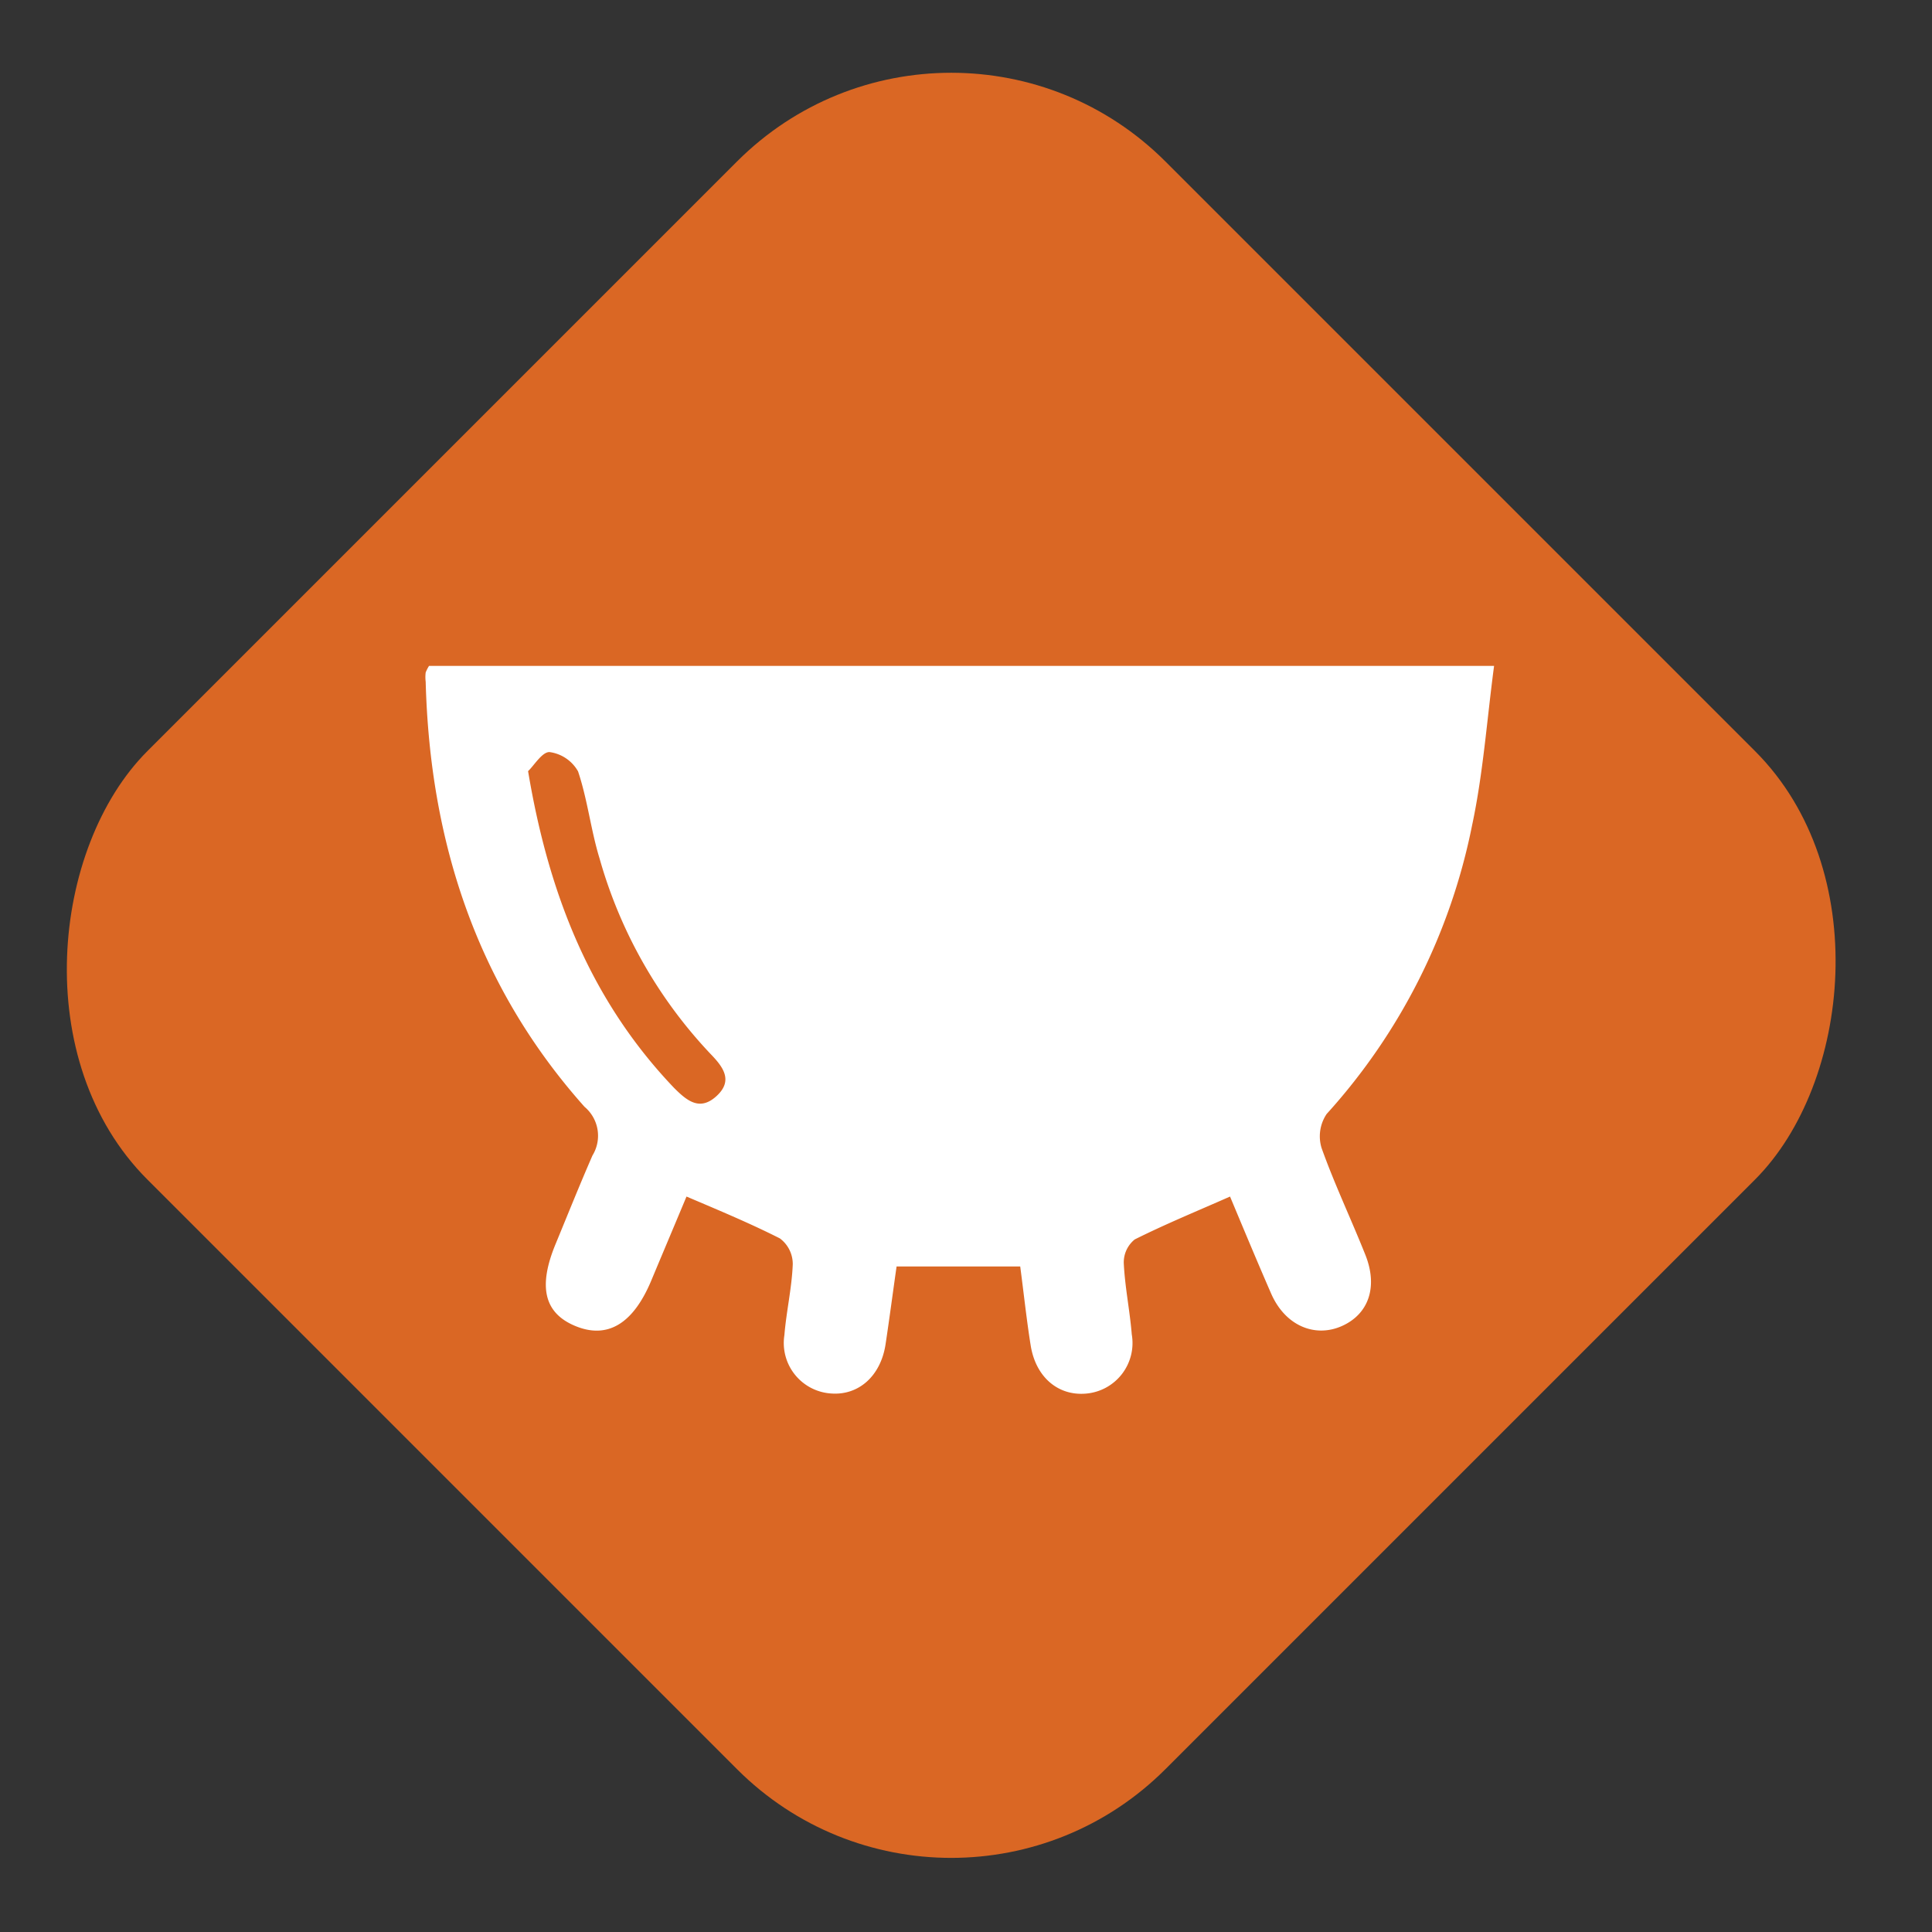 <svg id="Layer_1" data-name="Layer 1" xmlns="http://www.w3.org/2000/svg" viewBox="0 0 150 150"><rect x="0" y="0" width="150" height="150" fill="#333333" stroke="none"/><defs><style>.cls-1,.cls-3{fill:#da6724;}.cls-2{fill:#fff;}.cls-2,.cls-3{fill-rule:evenodd;}</style></defs><rect class="cls-1" x="17.96" y="19.06" width="111.78" height="111.78" rx="23.52" transform="translate(74.63 -30.27) rotate(45)"/><path class="cls-2" d="M69.61,98.33c-.3,2.1-.56,4.09-.86,6.07-.38,2.43-2.08,3.95-4.22,3.79a3.93,3.93,0,0,1-3.63-4.53c.15-1.84.58-3.67.65-5.51a2.48,2.48,0,0,0-1-2C58.28,95,55.89,94,53.3,92.9c-.91,2.18-1.84,4.38-2.76,6.58-1.4,3.31-3.38,4.49-5.85,3.48s-2.91-3.09-1.56-6.36C44.08,94.3,45,92,46,89.71a2.93,2.93,0,0,0-.62-3.78c-8.38-9.4-12-20.61-12.33-33a2.91,2.91,0,0,1,0-.72,3.06,3.06,0,0,1,.26-.51H116c-.56,4.22-.85,8.37-1.71,12.39A47.08,47.08,0,0,1,103,86.49a3.1,3.1,0,0,0-.39,2.65c1,2.8,2.29,5.51,3.39,8.27,1,2.49.27,4.61-1.81,5.54s-4.4,0-5.5-2.52-2.13-5-3.19-7.53c-2.58,1.14-5,2.13-7.4,3.33a2.29,2.29,0,0,0-.85,1.86c.09,1.84.47,3.67.62,5.51a3.94,3.94,0,0,1-3.57,4.6c-2.16.18-3.89-1.29-4.28-3.75-.32-2-.53-4-.81-6.12H69.61Z"/><path class="cls-3" d="M41,59.87c1.6,9.58,4.87,17.82,11.33,24.59,1,1,2,1.84,3.31.63s.49-2.27-.49-3.28a36.49,36.49,0,0,1-8.6-15.16c-.68-2.21-.93-4.56-1.67-6.76a3,3,0,0,0-2.22-1.5C42.08,58.38,41.44,59.47,41,59.87Z"/></svg>